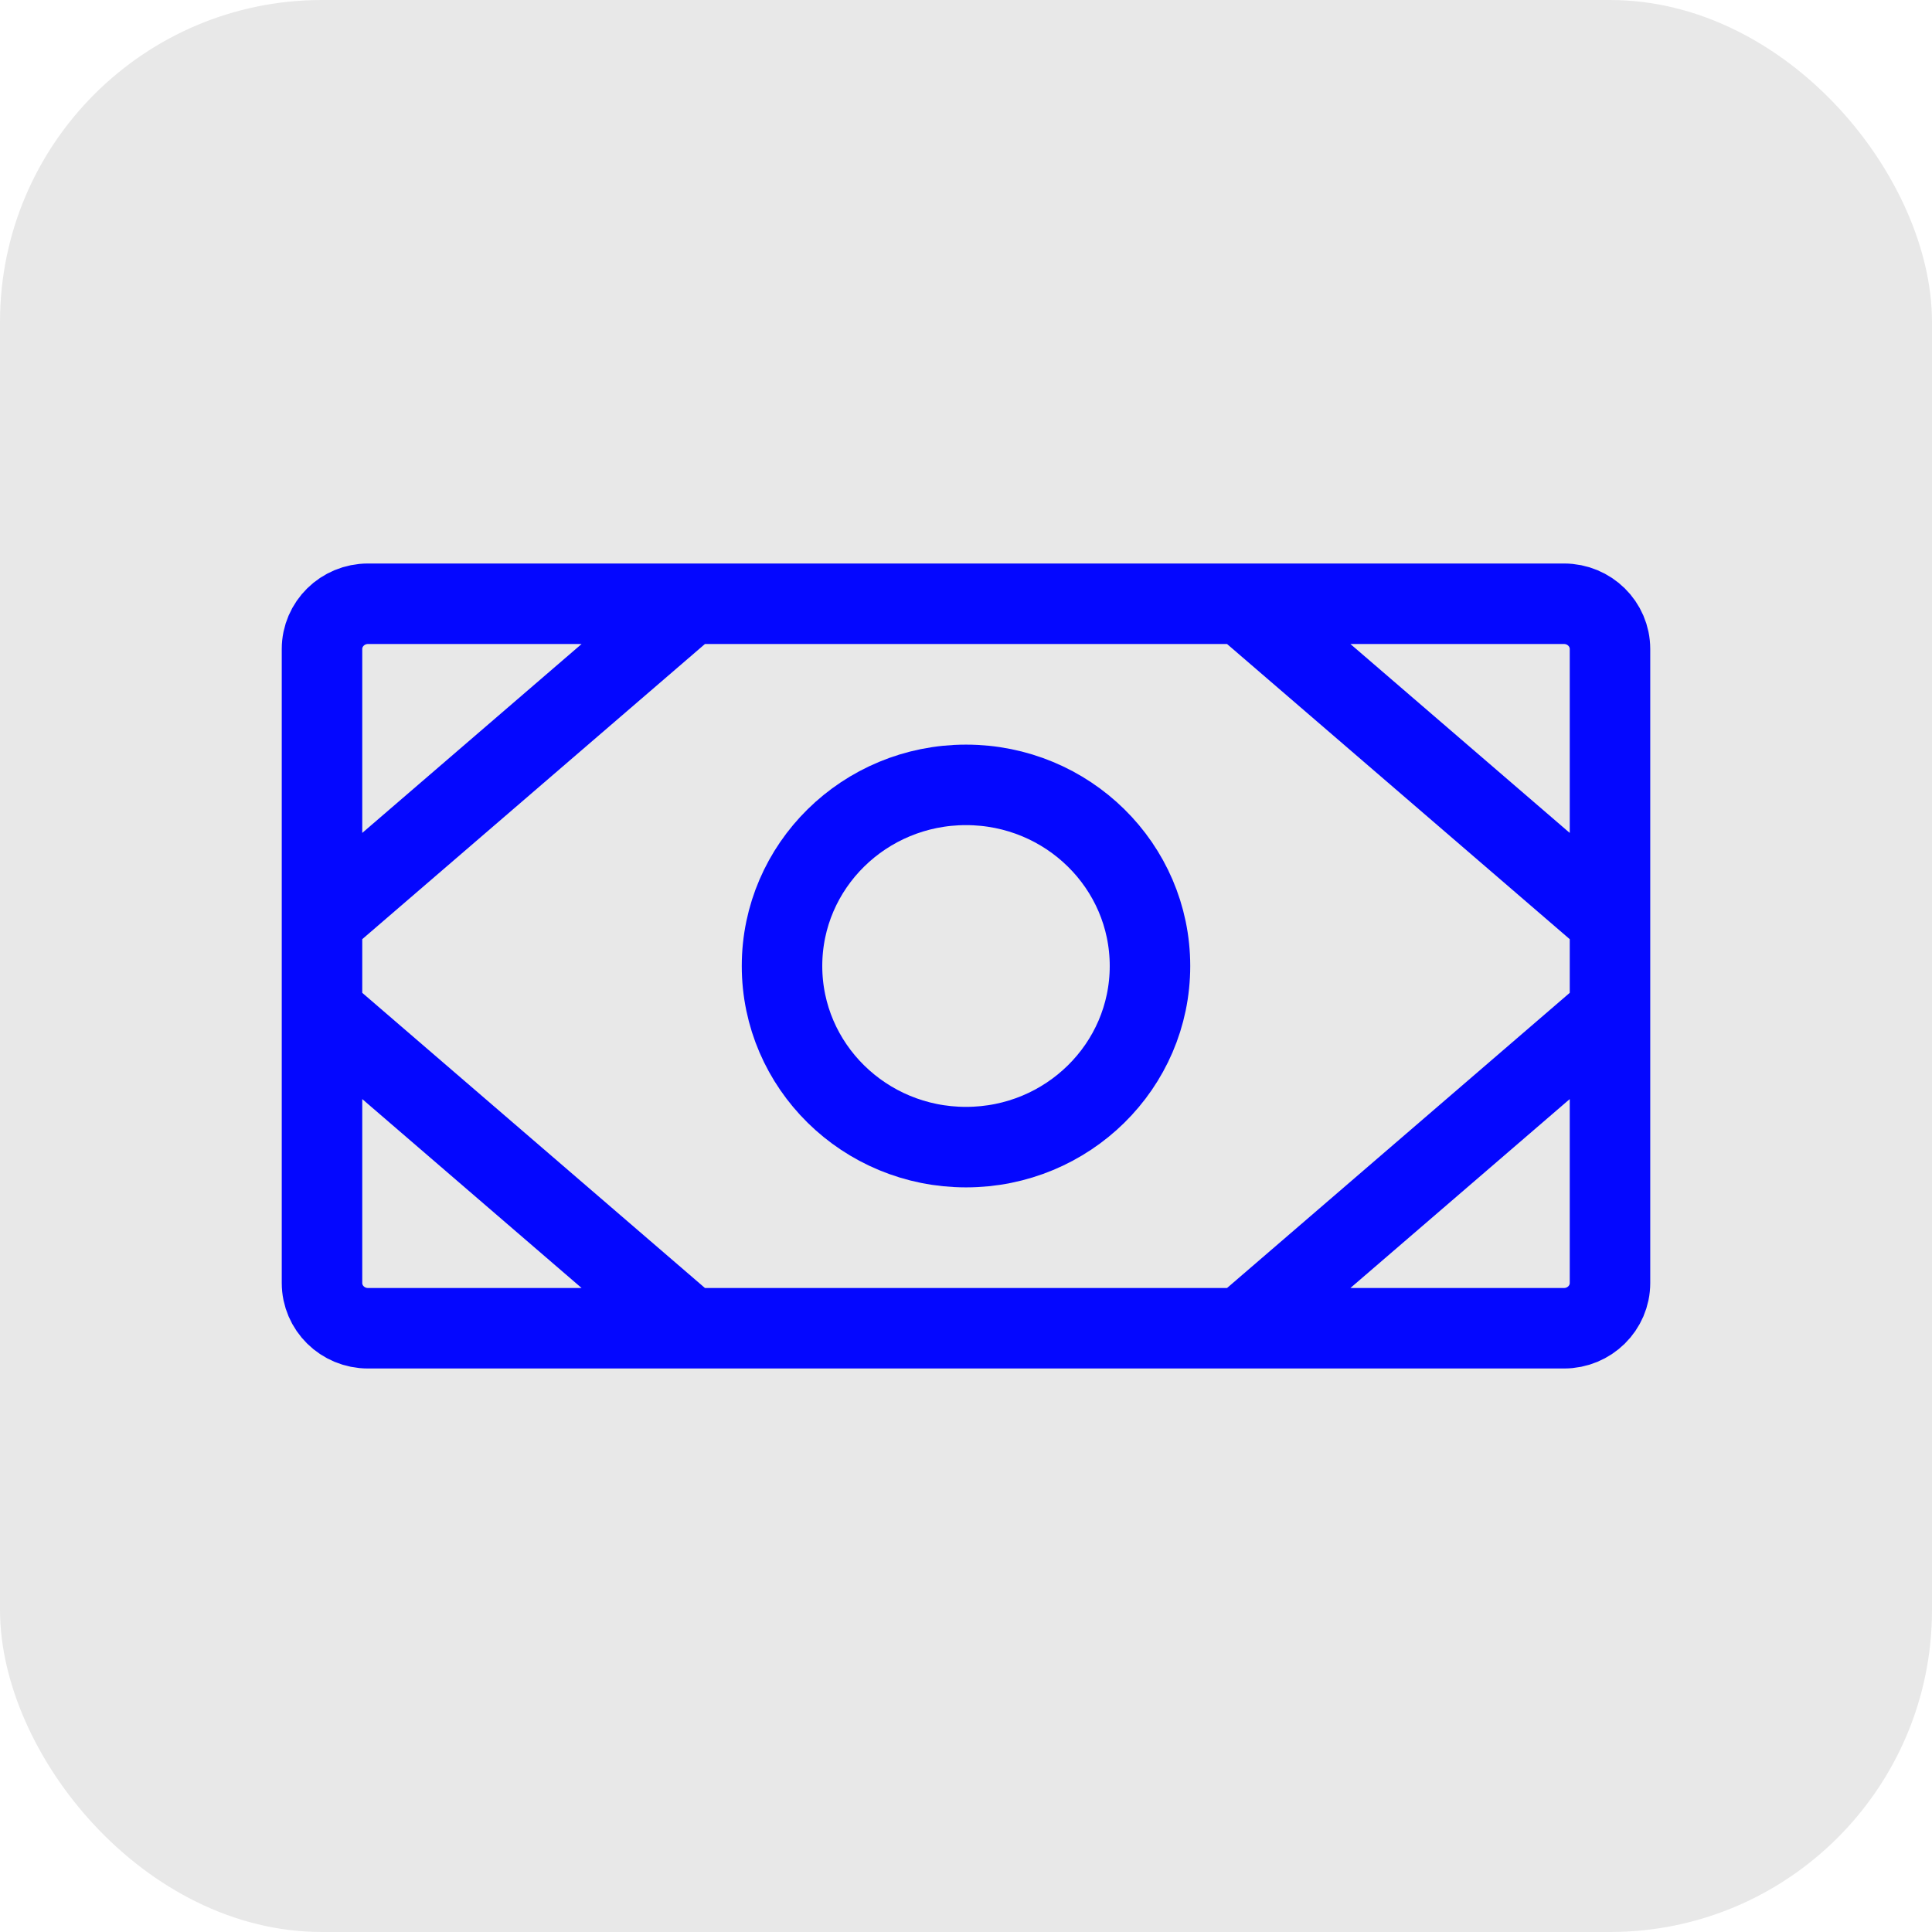 <svg width="48" height="48" viewBox="0 0 48 48" fill="none" xmlns="http://www.w3.org/2000/svg">
<rect width="48" height="48" rx="8" fill="#E8E8E8"/>
<path d="M30.857 15L40 22.875M30.857 33L40 25.125M17.143 15L8 22.875M17.143 33L8 25.125M9.143 15H38.857C39.488 15 40 15.504 40 16.125V31.875C40 32.496 39.488 33 38.857 33H9.143C8.512 33 8 32.496 8 31.875V16.125C8 15.504 8.512 15 9.143 15ZM28.571 24C28.571 26.485 26.525 28.5 24 28.5C21.475 28.5 19.429 26.485 19.429 24C19.429 21.515 21.475 19.5 24 19.5C26.525 19.5 28.571 21.515 28.571 24Z" stroke="#0407FF" stroke-width="2" stroke-linecap="round" stroke-linejoin="round"/>
</svg>
